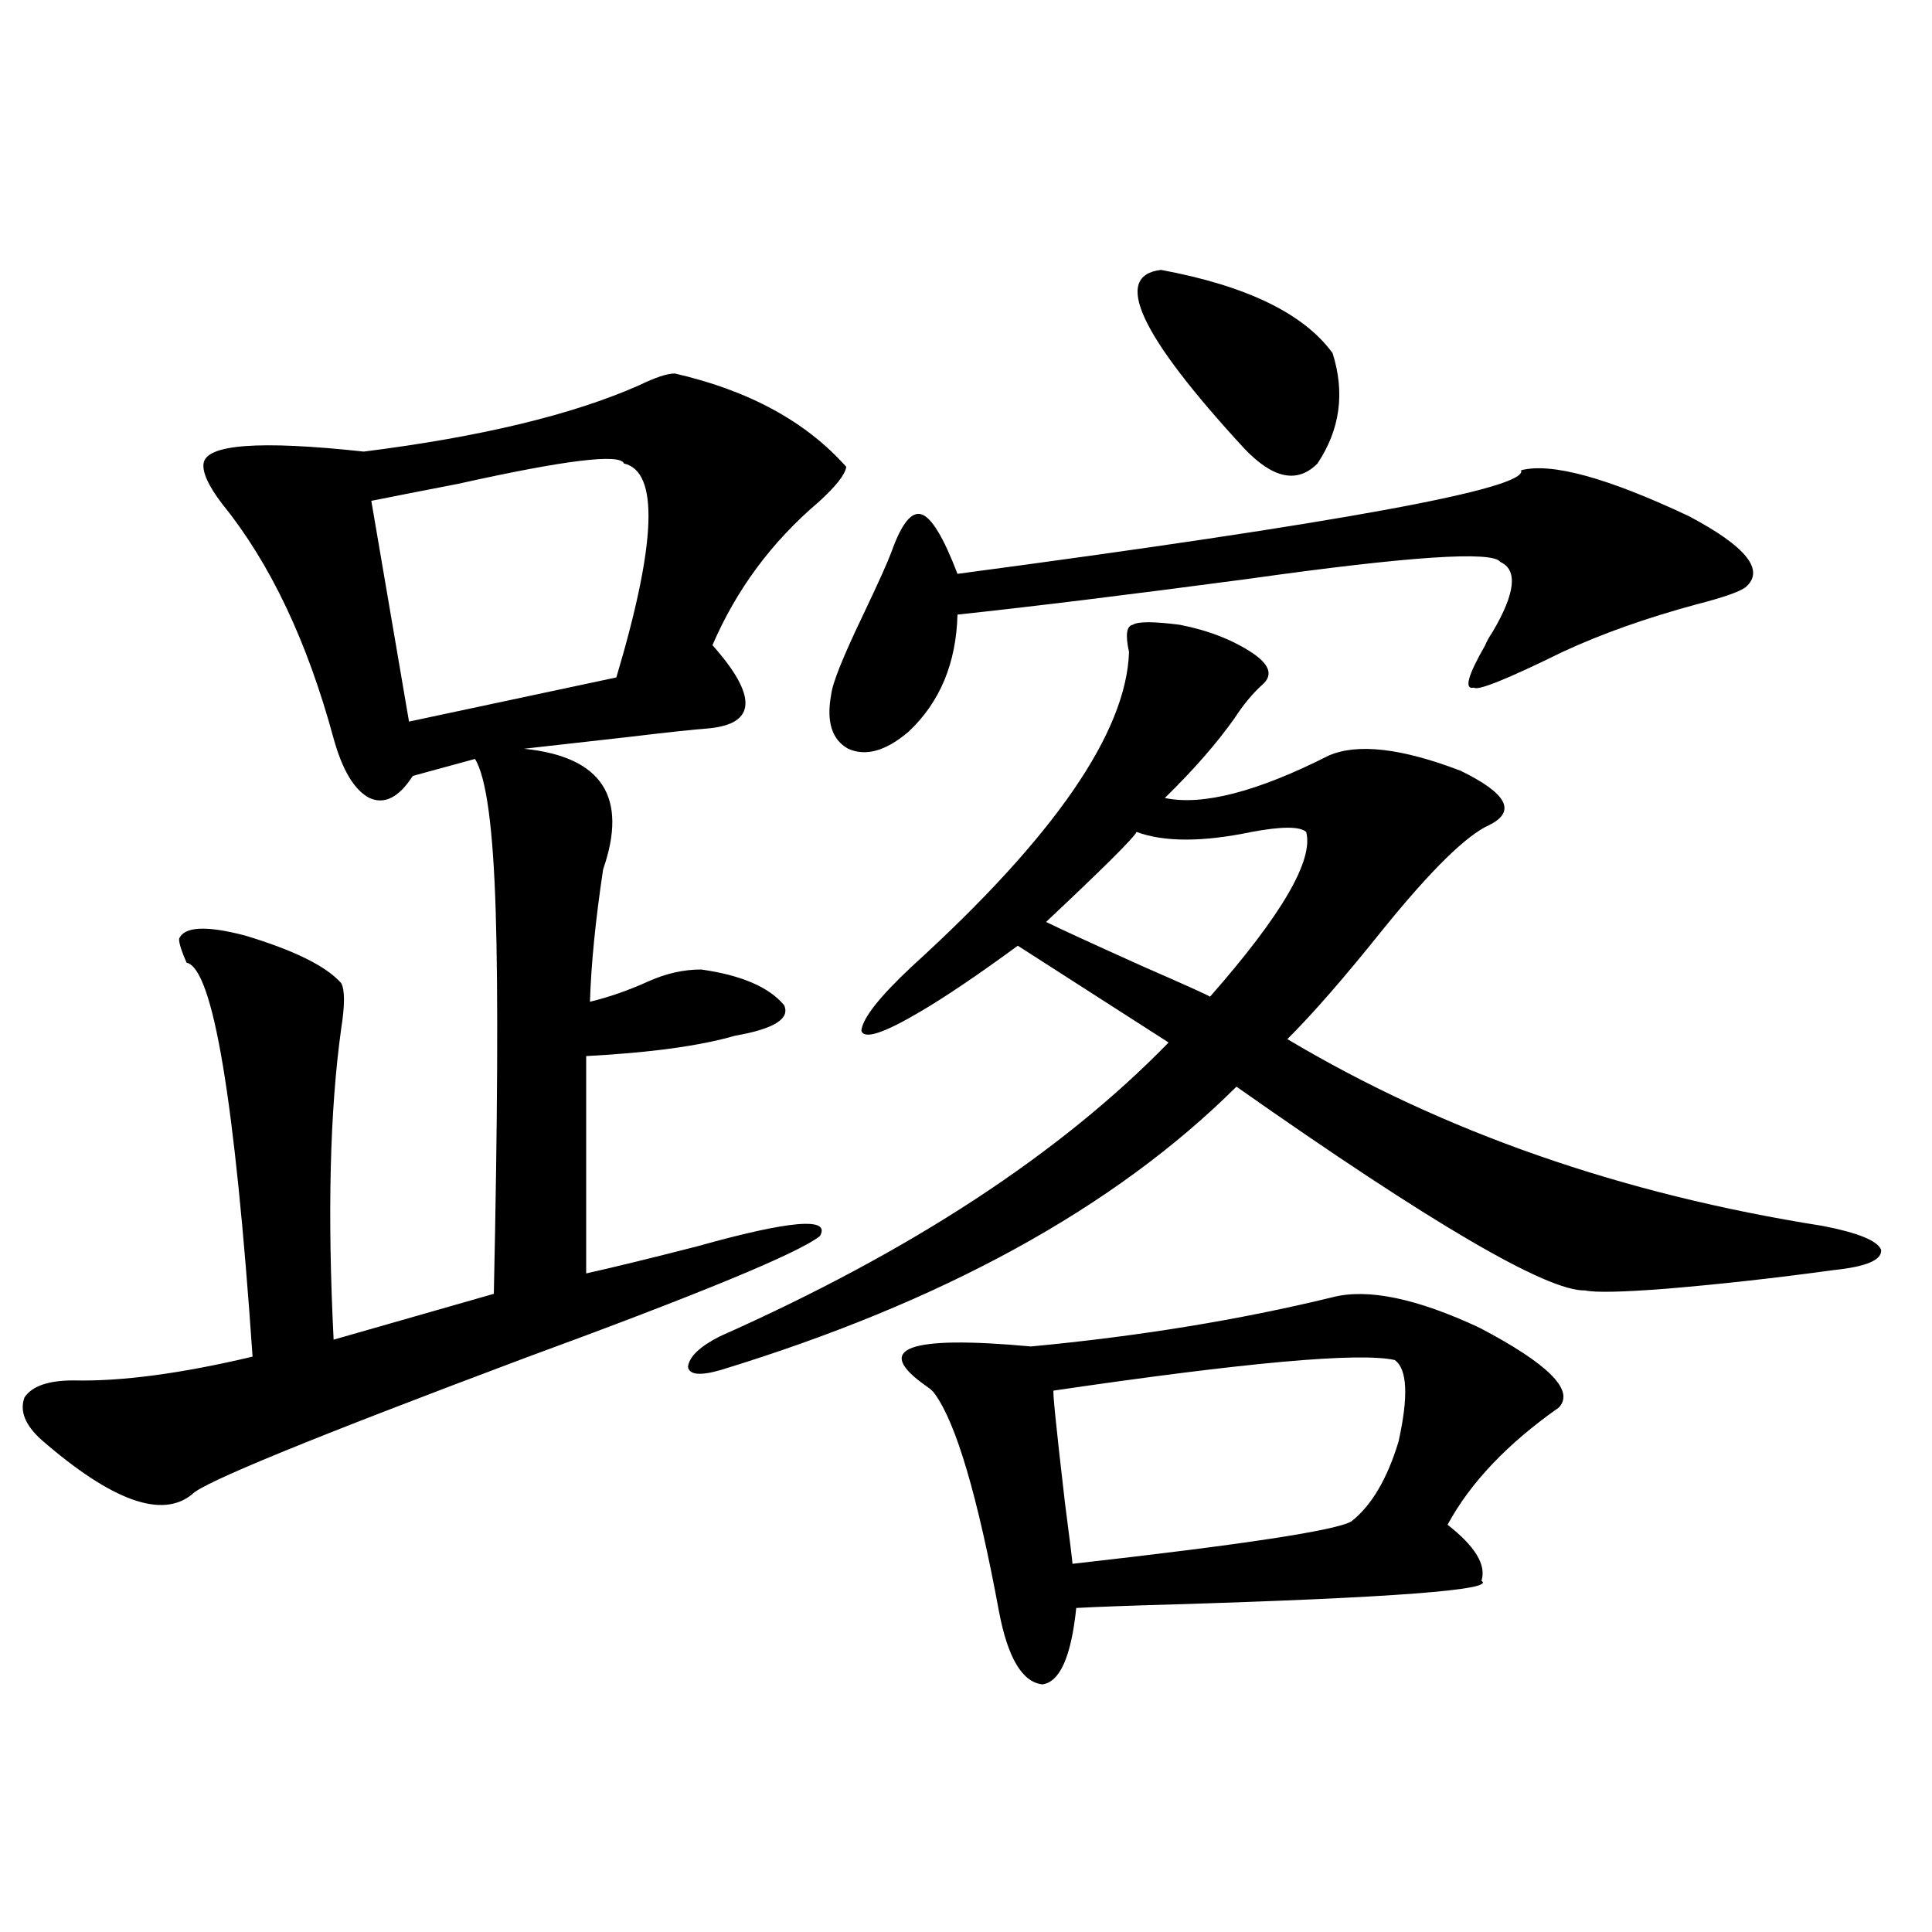 <?xml version="1.0" encoding="utf-8"?>
<!-- Generator: Adobe Illustrator 16.0.0, SVG Export Plug-In . SVG Version: 6.00 Build 0)  -->
<!DOCTYPE svg PUBLIC "-//W3C//DTD SVG 1.1//EN" "http://www.w3.org/Graphics/SVG/1.1/DTD/svg11.dtd">
<svg version="1.1" id="图层_1" xmlns="http://www.w3.org/2000/svg" xmlns:xlink="http://www.w3.org/1999/xlink" x="0px" y="0px"
	 width="1000px" height="1000px" viewBox="0 0 1000 1000" enable-background="new 0 0 1000 1000" xml:space="preserve">
<path d="M349.26,193.313c38.368,8.789,67.956,24.912,88.778,48.34c-0.656,4.106-5.533,10.259-14.634,18.457
	c-24.07,20.518-42.286,45.127-54.633,73.828c23.414,26.367,22.759,40.732-1.951,43.066c-7.805,0.591-21.463,2.061-40.975,4.395
	c-20.823,2.349-39.023,4.395-54.633,6.152c40.319,4.106,53.977,24.912,40.975,62.402c-3.902,25.791-6.189,48.643-6.829,68.555
	c9.756-2.334,19.832-5.85,30.243-10.547c9.1-4.092,18.201-6.152,27.316-6.152c20.807,2.939,35.121,9.092,42.926,18.457
	c3.247,7.031-5.213,12.305-25.365,15.82c-18.216,5.273-43.901,8.789-77.071,10.547v112.5c15.609-3.516,34.786-8.198,57.56-14.063
	c48.124-13.472,69.267-15.229,63.413-5.273c-11.067,8.789-62.117,29.883-153.167,63.281
	c-109.266,41.021-166.505,64.463-171.703,70.313c-15.609,12.896-41.63,3.516-78.047-28.125c-8.46-7.607-11.387-14.941-8.78-21.973
	c3.902-5.85,12.347-8.789,25.365-8.789c24.71,0.591,55.608-3.516,92.681-12.305c-9.116-133.003-20.487-200.967-34.146-203.906
	c-2.607-5.85-3.902-9.956-3.902-12.305c2.591-6.44,13.978-7.031,34.146-1.758c25.365,7.622,41.95,15.82,49.755,24.609
	c1.951,3.516,1.951,11.426,0,23.73c-5.854,42.188-7.165,95.801-3.902,160.84l82.925-23.73c1.951-89.648,2.271-155.566,0.976-197.754
	c-1.311-43.354-4.878-69.722-10.731-79.102l-32.194,8.789c-7.165,11.138-14.634,14.941-22.438,11.426
	c-7.805-4.092-13.994-14.351-18.536-30.762c-13.658-50.386-32.85-90.815-57.56-121.289c-7.165-9.365-10.411-16.396-9.756-21.094
	c1.296-9.956,28.932-12.002,82.925-6.152c60.486-7.607,107.955-19.033,142.436-34.277
	C339.169,195.373,345.358,193.313,349.26,193.313z M322.919,239.895c-1.951-5.273-30.579-1.758-85.852,10.547
	c-18.216,3.516-33.17,6.455-44.877,8.789l19.512,114.258l107.314-22.852C339.824,280.915,341.12,244.001,322.919,239.895z
	 M610.717,323.391c14.954,2.939,27.636,7.91,38.048,14.941c8.445,5.864,10.076,11.138,4.878,15.82
	c-5.213,4.697-10.091,10.547-14.634,17.578c-9.115,12.896-21.143,26.67-36.097,41.309c19.512,4.106,47.804-3.213,84.876-21.973
	c14.954-6.44,37.713-3.804,68.291,7.91c24.054,11.729,28.932,21.094,14.634,28.125c-11.707,5.273-29.923,23.154-54.633,53.613
	c-20.167,25.2-36.752,44.248-49.755,57.129c80.638,48.052,172.999,80.283,277.066,96.68c18.201,3.516,28.292,7.622,30.243,12.305
	c0.64,5.273-7.485,8.789-24.39,10.547c-29.923,4.106-58.87,7.334-86.827,9.668c-22.774,1.758-36.752,2.061-41.95,0.879
	c-19.512,0.591-79.678-34.565-180.483-105.469c-63.093,62.705-152.191,111.621-267.311,146.777
	c-10.411,2.939-15.945,2.349-16.585-1.758c0.64-5.273,6.174-10.547,16.585-15.82c98.854-43.945,176.246-94.619,232.189-152.051
	l-78.047-50.098c-20.823,15.244-37.728,26.67-50.73,34.277c-18.872,11.138-28.948,14.365-30.243,9.668
	c0.64-6.44,9.42-17.578,26.341-33.398c73.489-66.797,110.882-120.986,112.192-162.598c-1.951-8.789-1.311-13.472,1.951-14.063
	C588.919,321.633,597.059,321.633,610.717,323.391z M787.298,243.41c15.609-4.092,44.542,3.818,86.827,23.73
	c29.908,15.82,39.664,28.125,29.268,36.914c-3.262,2.349-11.707,5.273-25.365,8.789c-26.021,7.031-49.115,15.244-69.267,24.609
	c-28.627,14.063-43.901,20.215-45.853,18.457c-5.213,1.182-3.262-6.152,5.854-21.973c0.64-1.758,1.951-4.092,3.902-7.031
	c11.707-19.912,13.003-31.929,3.902-36.035c-3.902-5.85-47.484-2.925-130.729,8.789c-61.797,8.213-111.872,14.365-150.24,18.457
	c-0.656,25.2-9.116,45.415-25.365,60.645c-11.707,9.971-22.118,12.896-31.219,8.789c-8.46-4.683-11.387-14.063-8.78-28.125
	c0.64-5.85,6.174-19.624,16.585-41.309c7.805-16.396,12.683-27.246,14.634-32.52c5.198-14.639,10.396-21.094,15.609-19.336
	c5.198,1.758,11.372,12.017,18.536,30.762C693.962,270.656,791.201,252.79,787.298,243.41z M689.74,671.438
	c18.201-4.683,43.566,0.591,76.096,15.82c35.761,18.76,49.42,32.52,40.975,41.309c-26.676,18.76-45.853,38.975-57.56,60.645
	c14.299,11.138,20.152,20.806,17.561,29.004c7.805,4.697-46.188,8.789-161.947,12.305c-20.823,0.577-36.752,1.168-47.804,1.758
	c-2.607,25.187-8.46,38.37-17.561,39.551c-10.411-1.181-17.896-13.773-22.438-37.793c-11.067-59.766-22.118-97.256-33.17-112.5
	c-0.656-1.167-2.287-2.637-4.878-4.395c-27.316-19.336-9.116-26.064,54.633-20.215C589.574,691.652,641.601,683.166,689.74,671.438z
	 M676.082,430.617c-3.262-2.925-12.683-2.925-28.292,0c-25.365,5.273-45.212,5.273-59.511,0
	c-1.311,2.939-16.92,18.457-46.828,46.582c7.149,3.516,23.734,11.138,49.755,22.852c21.463,9.38,33.17,14.653,35.121,15.82
	C663.399,473.684,679.984,445.271,676.082,430.617z M721.934,703.957c-18.216-4.092-77.071,1.182-176.581,15.82
	c-0.656-0.576,1.296,18.76,5.854,58.008c2.592,19.927,3.902,30.474,3.902,31.641c88.443-9.956,136.582-17.275,144.387-21.973
	c10.396-8.198,18.536-21.973,24.39-41.309C729.083,722.717,728.428,708.654,721.934,703.957z M600.961,139.699
	c44.221,8.213,73.809,22.563,88.778,43.066c6.494,20.518,3.902,39.551-7.805,57.129c-10.411,10.547-23.094,7.91-38.048-7.91
	C589.895,173.4,575.596,142.639,600.961,139.699z"/>
</svg>
